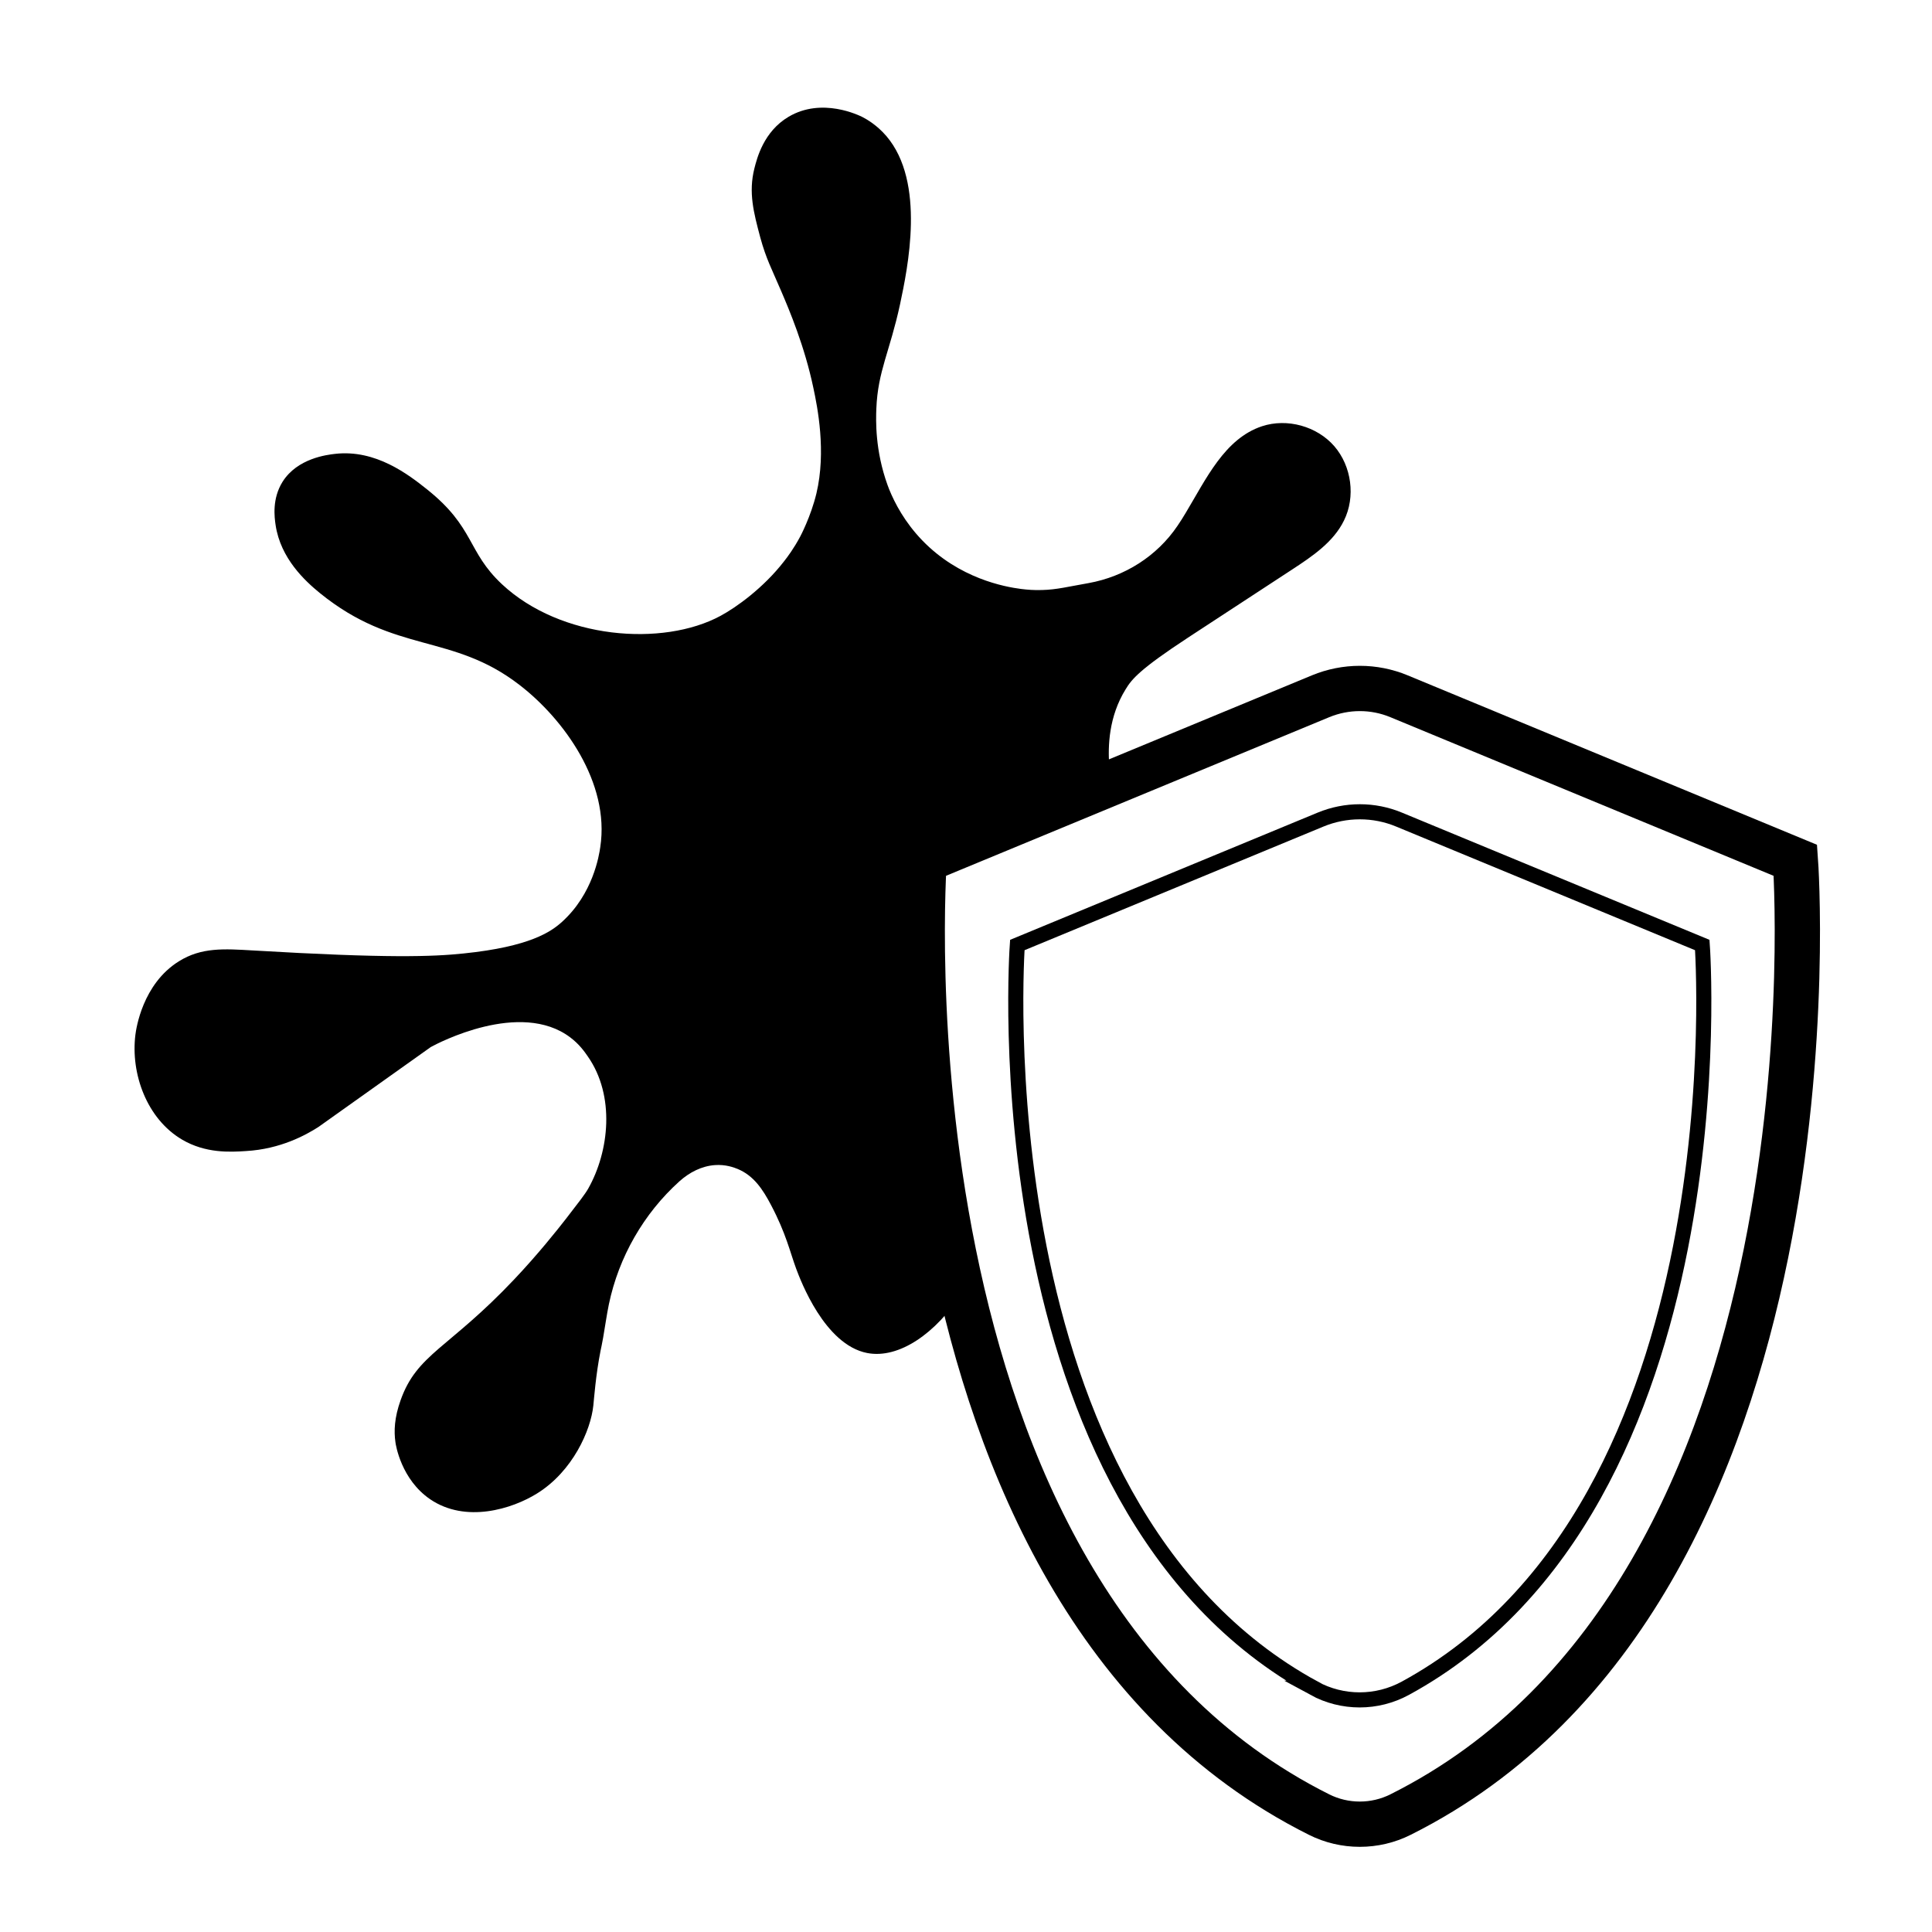 <svg viewBox="0 0 128 128" xmlns="http://www.w3.org/2000/svg" data-name="Camada 7" id="Camada_7">
  <defs>
    <style>
      .cls-1, .cls-2 {
        fill: none;
        stroke: #000;
        stroke-miterlimit: 10;
      }

      .cls-2 {
        stroke-width: 3px;
      }
    </style>
  </defs>
  <g data-name="sem manchas" id="sem_manchas">
    <path d="M87.07,111.85c-22.37-12.19-19.67-49.24-19.67-49.24l20.09-8.31c1.67-.69,3.54-.69,5.2,0l20.09,8.31s2.7,37.05-19.67,49.24c-1.89,1.03-4.17,1.03-6.06,0Z" class="cls-1"></path>
    <path d="M87.39,120.22c-29.68-14.85-26.16-63.22-26.16-63.22l26.26-10.87c1.67-.69,3.54-.69,5.2,0l26.26,10.87s3.52,48.37-26.16,63.22c-1.69.85-3.71.85-5.4,0Z" class="cls-2"></path>
    <path d="M73.49,50.7c-.09-1.25-.04-3.22,1.09-5.04.4-.66.92-1.31,4.12-3.41,2.3-1.51,4.61-3.01,6.91-4.52,1.33-.87,2.73-1.81,3.43-3.24.78-1.57.51-3.6-.64-4.93-1.15-1.32-3.12-1.87-4.79-1.32-2.48.82-3.71,3.51-5.06,5.75-.17.29-.35.57-.54.85-1.36,2.01-3.5,3.36-5.88,3.79l-1.69.31c-.46.08-.93.14-1.39.15-.53.02-1-.02-1.4-.07-1.09-.14-4.1-.69-6.54-3.21-1.17-1.21-1.83-2.48-2.2-3.39-.03-.07-.06-.17-.11-.29-.83-2.3-.77-4.29-.74-5.06.1-2.49.89-3.76,1.57-6.91.5-2.37,1.72-8.08-.91-11.15-.62-.72-1.28-1.1-1.57-1.25-.22-.11-2.69-1.34-4.91-.02-1.65.98-2.09,2.75-2.26,3.42-.4,1.59-.05,2.92.39,4.57.39,1.43.77,2.11,1.37,3.52.55,1.28,1.57,3.69,2.15,6.46.27,1.26.86,4.2.2,6.98-.37,1.54-1.07,2.85-1.07,2.85-.43.81-.85,1.36-1.06,1.63-1.38,1.79-3.2,3.08-4.22,3.63-3.83,2.07-10.58,1.55-14.48-2.09-2.33-2.18-1.79-3.75-4.97-6.29-1.23-.98-3.4-2.66-6.09-2.35-.53.06-2.5.29-3.48,1.85-.7,1.12-.54,2.34-.46,2.87.33,2.21,1.95,3.7,2.93,4.5,5,4.06,8.75,2.63,13.23,6.09,2.92,2.25,6,6.47,5.35,10.74-.08.56-.48,3.1-2.54,4.96-.71.64-2.11,1.64-6.52,2.09-2.01.21-5,.33-13.95-.2-1.9-.11-3.41-.22-4.91.72-2.41,1.5-2.83,4.47-2.88,4.87-.32,2.57.75,5.56,3.09,6.94,1.56.92,3.19.83,4.24.76,2.28-.13,3.96-1.06,4.79-1.59,2.48-1.77,4.96-3.53,7.45-5.3.45-.25,5.93-3.14,9.24-.64.6.45.95.95,1.17,1.27,1.81,2.6,1.42,6.27.02,8.75-.21.37-.64.92-1.49,2.02-.57.73-1.83,2.32-3.42,4-4.34,4.59-6.43,4.92-7.52,8-.41,1.15-.45,2.04-.34,2.79.02.17.38,2.46,2.3,3.77,2.35,1.6,5.43.65,7.09-.39,2.36-1.47,3.55-4.18,3.72-5.82.04-.37.16-2.03.48-3.64.03-.13.09-.42.17-.86.13-.74.23-1.48.38-2.21.65-3.12,2.31-6.02,4.68-8.15.66-.59,1.47-1.01,2.35-1.07.69-.05,1.25.15,1.51.26,1.05.44,1.65,1.33,2.21,2.4.99,1.88,1.25,3.1,1.66,4.21.29.77,1.88,5.03,4.7,5.58,2.11.41,4.58-1.32,6.28-3.99l-2.61-17.85.13-10.77,11.21-4.64,1.92-1.03-.87-.63Z"></path>
  </g>
</svg>